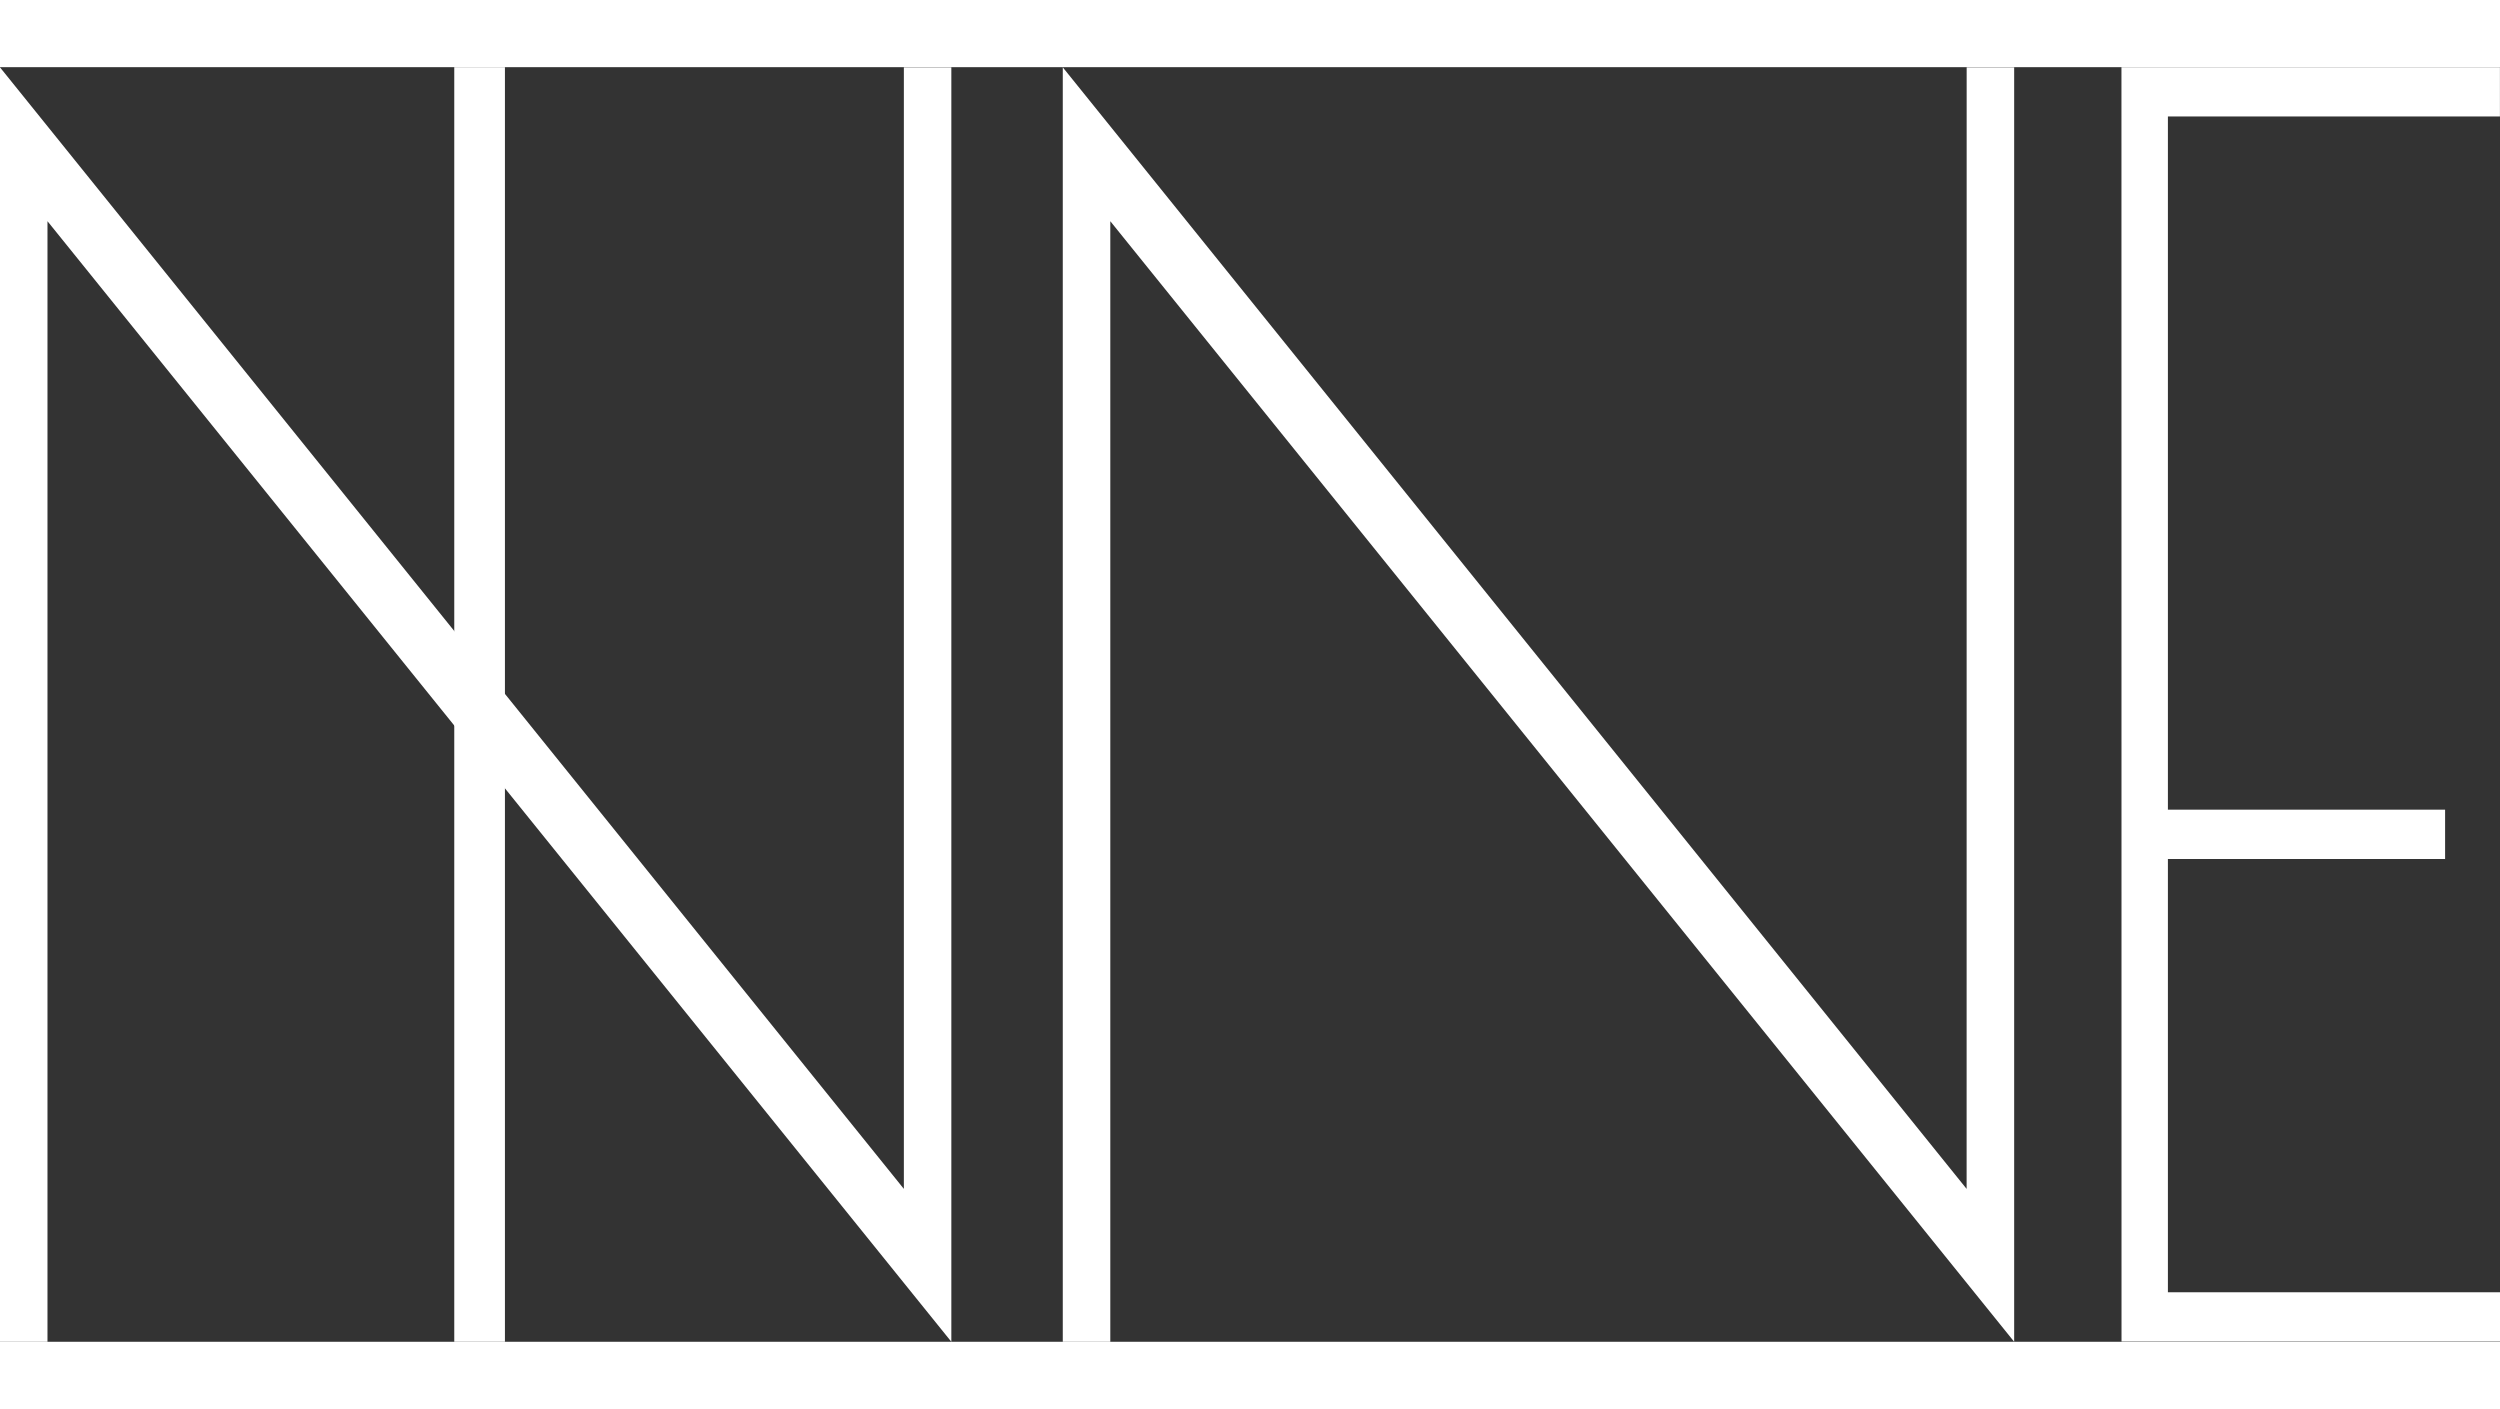 <svg xmlns:xlink="http://www.w3.org/1999/xlink" xmlns="http://www.w3.org/2000/svg" id="グループ_3471" data-name="グループ 3471" viewBox="0 0 116.254 59.271" width="291"  height="164" >
  <rect x="0" y="0" width="116.254" height="59.271" fill="#333333" stroke="none"/>
  <path id="パス_1" data-name="パス 1" d="M42.031.017h2.208V59.28L2.208,7.172V59.28H0V.017L42.031,52.171Z" transform="translate(0 -0.009)" fill="#fff"/>
  <path id="パス_2" data-name="パス 2" d="M152.332.017h2.209V59.28L112.51,7.172V59.28H110.3V.017l42.03,52.154Z" transform="translate(-60.879 -0.009)" fill="#fff"/>
  <path id="パス_3" data-name="パス 3" d="M47.144,0H49.5V59.271H47.144Z" transform="translate(-26.02)" fill="#fff"/>
  <path id="パス_4" data-name="パス 4" d="M220.17,0h17.6V2.291H222.33V34.529h12.89v2.292H222.33V56.969h15.443v2.292h-17.6Z" transform="translate(-121.519)" fill="#fff"/>
</svg>